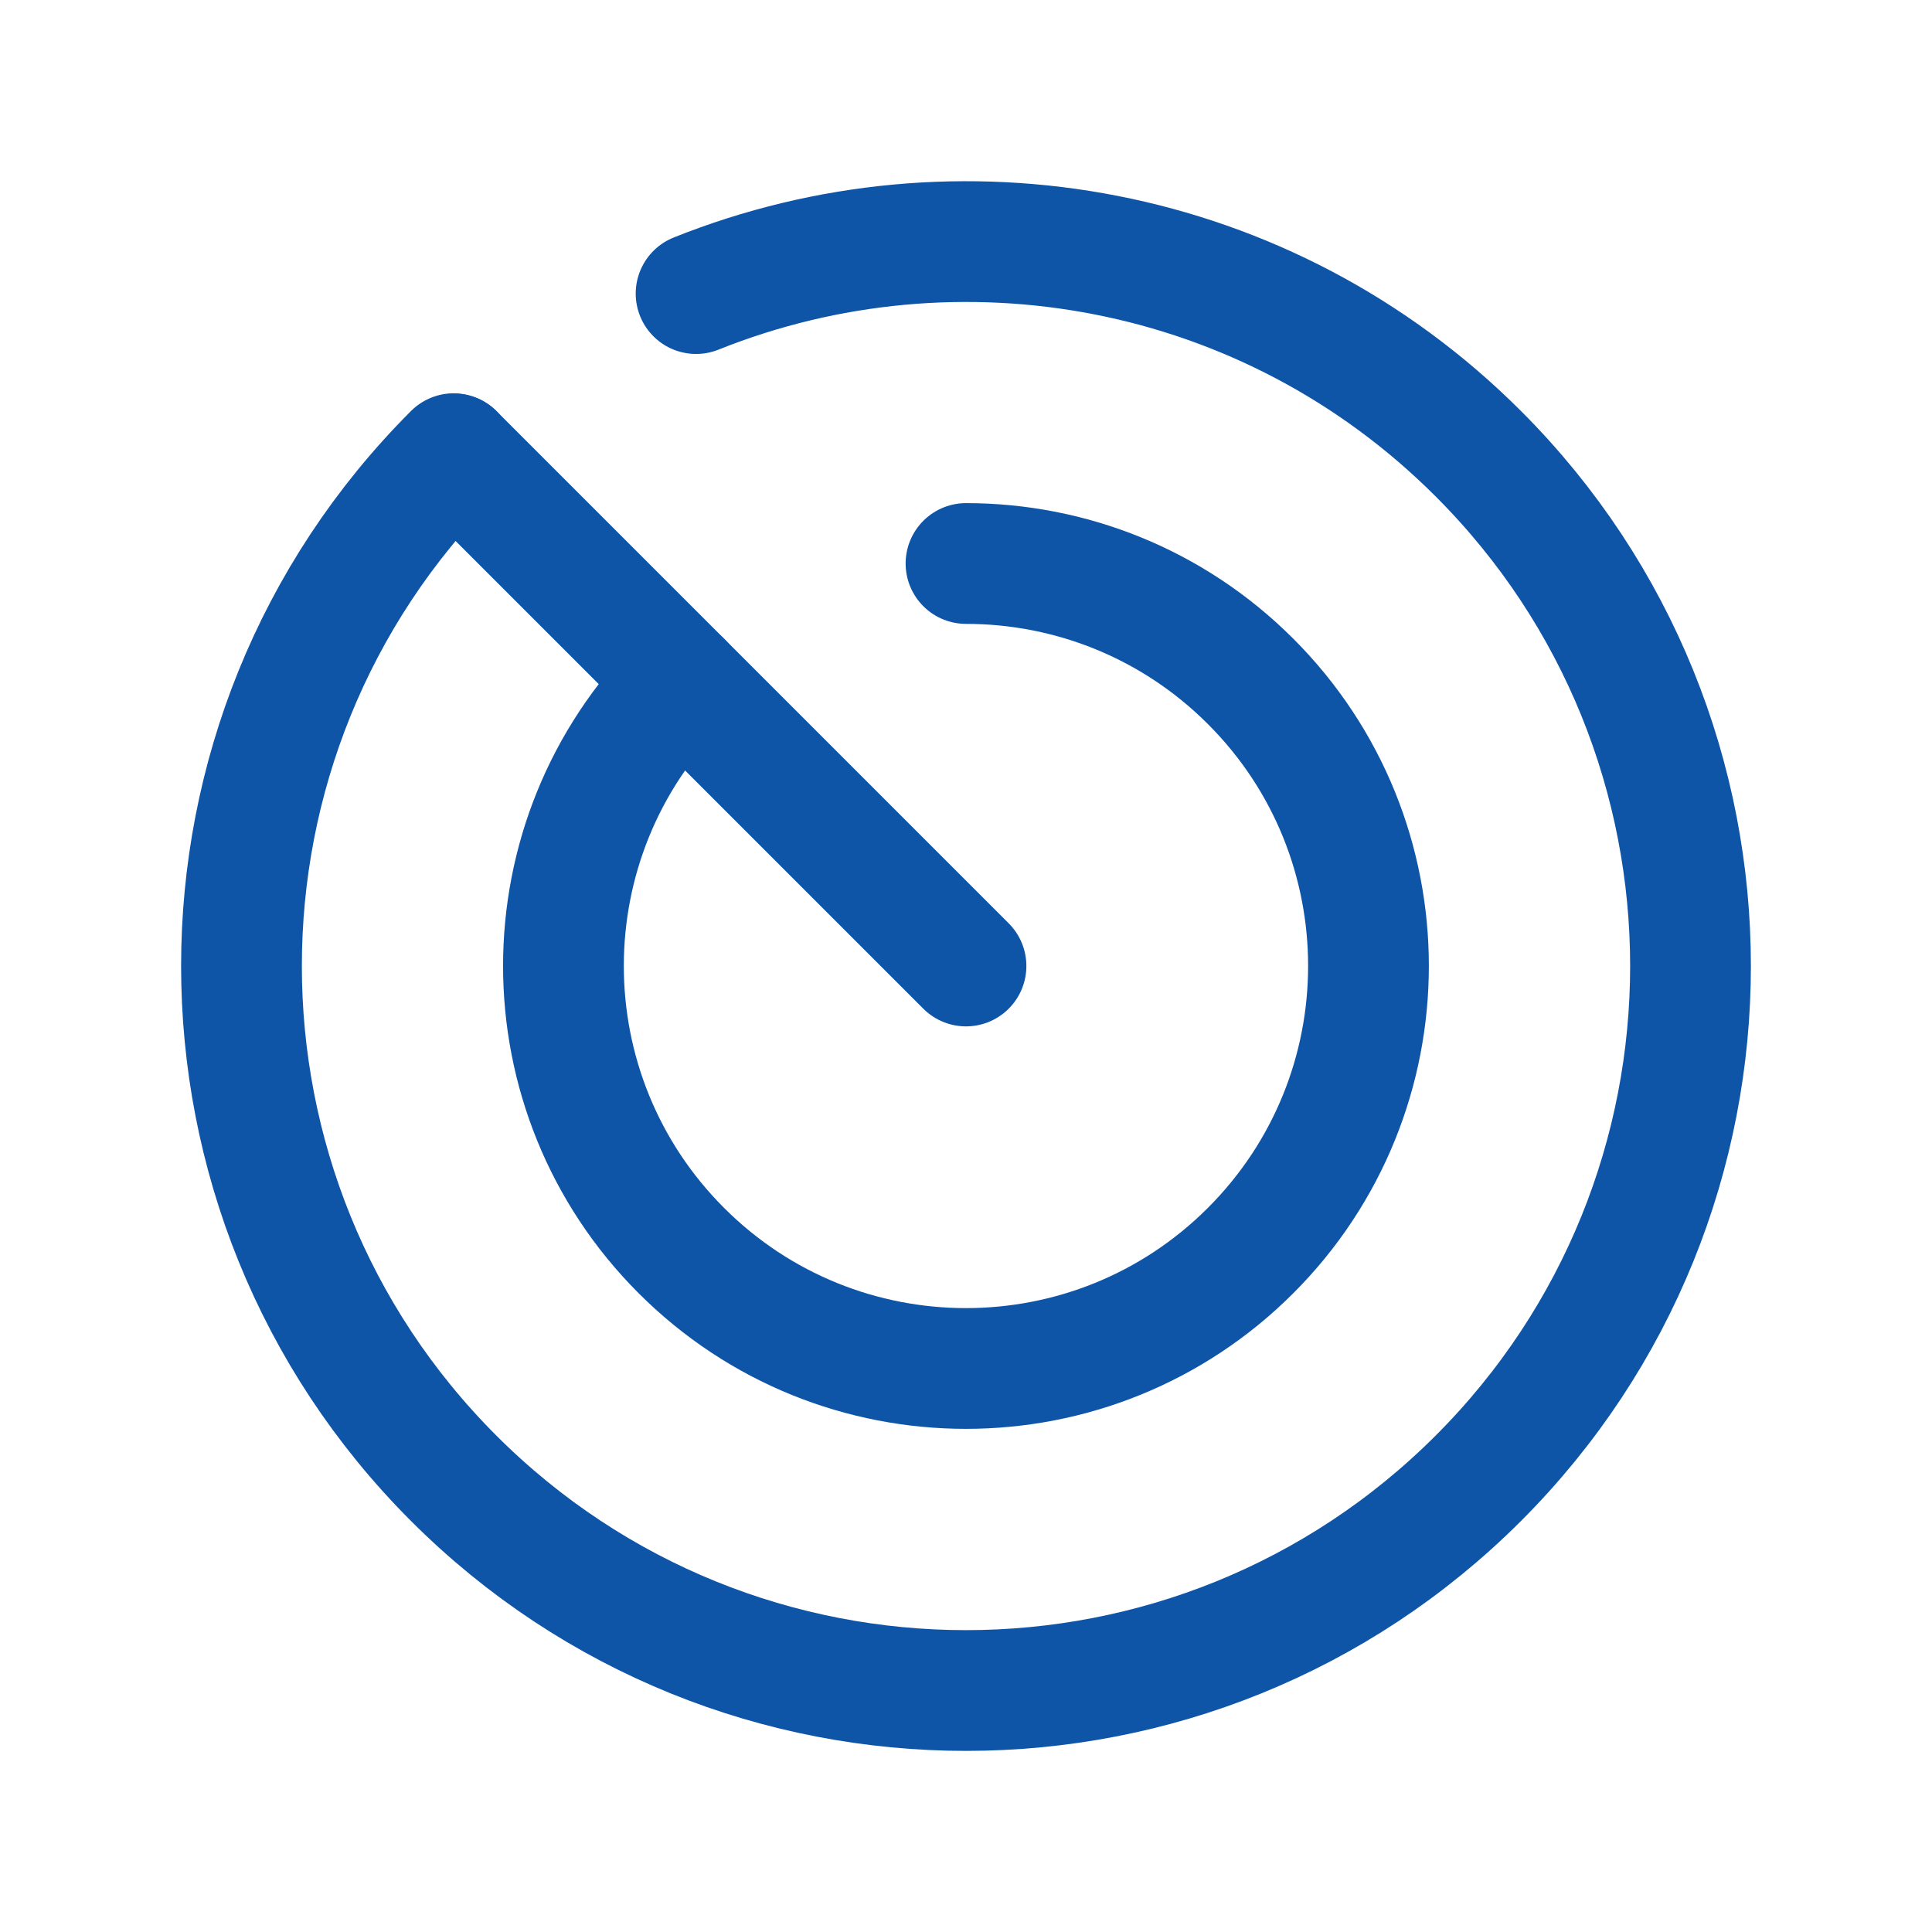 <svg width="24" height="24" viewBox="0 0 24 24" fill="none" xmlns="http://www.w3.org/2000/svg">
<path d="M8.464 8.464C6.511 10.417 6.511 13.582 8.464 15.535C10.417 17.488 13.582 17.488 15.535 15.535C17.488 13.582 17.488 10.416 15.535 8.464C14.559 7.488 13.28 7 12 7" stroke="#0E55A8" stroke-width="1.5" stroke-linecap="round" stroke-linejoin="round"/>
<path d="M5.636 5.636C2.121 9.151 2.121 14.849 5.636 18.364C9.151 21.879 14.849 21.879 18.364 18.364C21.879 14.849 21.879 9.151 18.364 5.636C15.737 3.009 11.89 2.347 8.647 3.647" stroke="#0E55A8" stroke-width="1.5" stroke-linecap="round" stroke-linejoin="round"/>
<path d="M5.64 5.64L12 12" stroke="#0E55A8" stroke-width="1.5" stroke-linecap="round" stroke-linejoin="round"/>
</svg>
